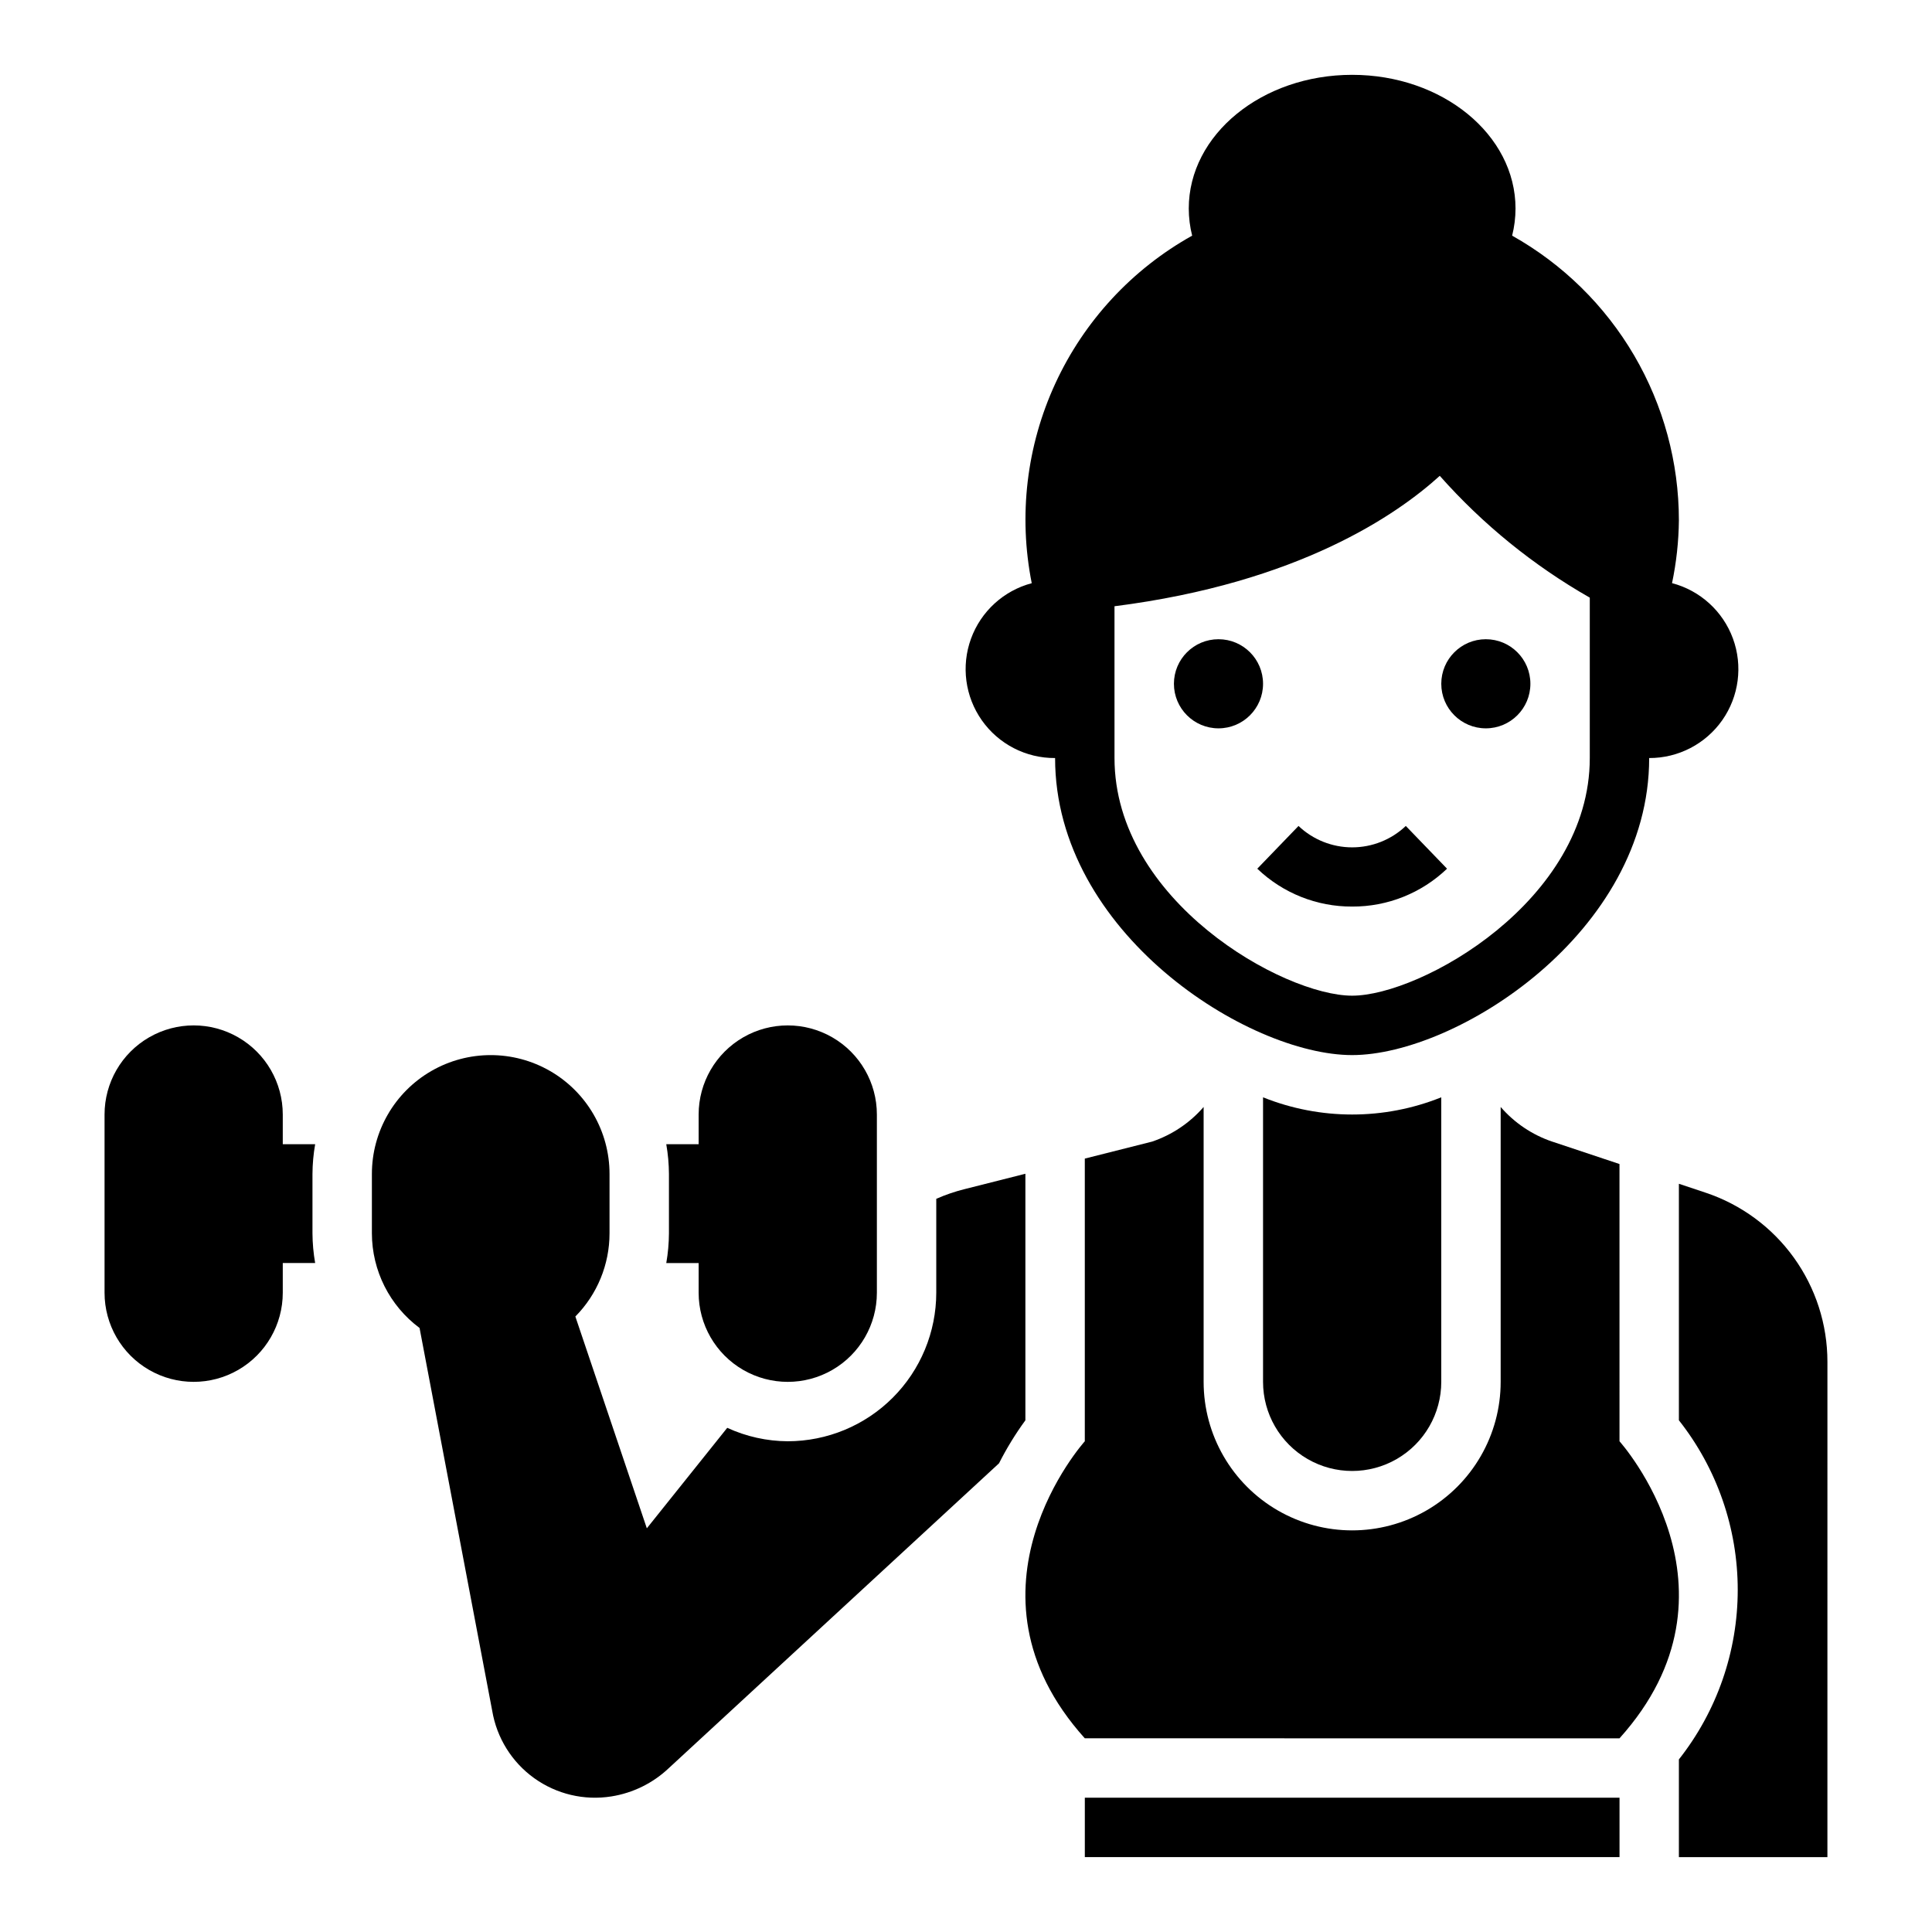 <?xml version="1.0" encoding="UTF-8"?>
<!-- Uploaded to: ICON Repo, www.svgrepo.com, Generator: ICON Repo Mixer Tools -->
<svg fill="#000000" width="800px" height="800px" version="1.1" viewBox="144 144 512 512" xmlns="http://www.w3.org/2000/svg">
 <g>
  <path d="m431.49 620.41h141.7v15.742h-141.7z"/>
  <path d="m596.01 460.08-7.086-2.363v62.672c10.102 12.801 15.594 28.629 15.594 44.938 0 16.305-5.492 32.133-15.594 44.938v25.898h39.359l0.004-131.27c0-9.914-3.113-19.574-8.906-27.617-5.793-8.043-13.969-14.062-23.371-17.199z"/>
  <path d="m573.18 452.48-17.832-5.945v0.004c-5.289-1.789-10.004-4.961-13.656-9.18v72.848c0 14.062-7.504 27.055-19.68 34.086-12.18 7.031-27.184 7.031-39.359 0-12.18-7.031-19.68-20.023-19.68-34.086v-72.848c-3.656 4.219-8.371 7.387-13.66 9.18l-17.828 4.5v74.91s-35.426 39.359 0 78.719l141.7 0.004c35.426-39.359 0-78.719 0-78.719z"/>
  <path d="m392.12 461.7v24.891c-0.012 10.438-4.16 20.441-11.539 27.82-7.379 7.379-17.383 11.527-27.82 11.539-5.539-0.031-11.004-1.246-16.035-3.562l-21.309 26.629-18.941-56.129c5.801-5.867 9.055-13.789 9.055-22.039v-15.746c0-11.25-6.004-21.645-15.746-27.27-9.742-5.625-21.746-5.625-31.488 0-9.742 5.625-15.742 16.02-15.742 27.27v15.746c0.02 9.883 4.703 19.18 12.633 25.078l19.25 101.43c1.203 7.188 5.199 13.609 11.113 17.863 5.918 4.254 13.277 5.996 20.477 4.848 5.727-0.91 11.043-3.531 15.246-7.527l87.477-80.75c2.016-3.984 4.356-7.797 6.988-11.398v-65.336l-16.098 4.07v-0.004c-2.574 0.645-5.09 1.504-7.519 2.574z"/>
  <path d="m227.52 447.23h-8.582v-7.871c0-8.438-4.5-16.234-11.809-20.453-7.305-4.219-16.309-4.219-23.613 0-7.309 4.219-11.809 12.016-11.809 20.453v47.23c0 8.438 4.5 16.234 11.809 20.453 7.305 4.219 16.309 4.219 23.613 0 7.309-4.219 11.809-12.016 11.809-20.453v-7.871h8.582c-0.457-2.598-0.695-5.234-0.711-7.871v-15.746c0.016-2.637 0.254-5.269 0.711-7.871z"/>
  <path d="m320.57 478.72h8.578v7.871c0 8.438 4.504 16.234 11.809 20.453 7.309 4.219 16.309 4.219 23.617 0 7.309-4.219 11.809-12.016 11.809-20.453v-47.23c0-8.438-4.5-16.234-11.809-20.453-7.309-4.219-16.309-4.219-23.617 0-7.305 4.219-11.809 12.016-11.809 20.453v7.871h-8.578c0.457 2.602 0.691 5.234 0.707 7.871v15.746c-0.016 2.637-0.25 5.273-0.707 7.871z"/>
  <path d="m478.72 434.8v75.406c0 8.438 4.5 16.234 11.809 20.453 7.305 4.219 16.309 4.219 23.617 0 7.305-4.219 11.805-12.016 11.805-20.453v-75.406c-15.156 6.078-32.074 6.078-47.23 0z"/>
  <path d="m423.61 344.89c0 46.289 51.09 78.719 78.719 78.719 27.629 0 78.719-32.434 78.719-78.719h0.004c7.711 0.023 14.945-3.727 19.371-10.039 4.422-6.316 5.481-14.395 2.824-21.633-2.656-7.238-8.684-12.723-16.141-14.68 1.148-5.469 1.758-11.035 1.816-16.625 0-15.371-4.094-30.461-11.859-43.727-7.769-13.262-18.93-24.215-32.332-31.734 0.594-2.352 0.895-4.769 0.898-7.195 0-19.562-19.383-35.426-43.297-35.426-23.914 0-43.297 15.863-43.297 35.426 0.004 2.426 0.305 4.844 0.898 7.195-15.918 8.883-28.605 22.586-36.242 39.133-7.641 16.551-9.832 35.094-6.269 52.969-7.453 1.977-13.469 7.477-16.105 14.727-2.633 7.246-1.555 15.324 2.891 21.629 4.445 6.301 11.691 10.031 19.402 9.98zm15.742-40.227c48.965-6.219 75.02-24.402 86.199-34.559h0.004c11.395 12.859 24.824 23.766 39.754 32.277v42.508c0 37.863-44.793 62.977-62.977 62.977-18.184 0-62.977-25.113-62.977-62.977z"/>
  <path d="m478.72 325.21c0 6.519-5.285 11.809-11.809 11.809-6.519 0-11.809-5.289-11.809-11.809 0-6.523 5.289-11.809 11.809-11.809 6.523 0 11.809 5.285 11.809 11.809"/>
  <path d="m549.57 325.21c0 6.519-5.285 11.809-11.809 11.809-6.519 0-11.809-5.289-11.809-11.809 0-6.523 5.289-11.809 11.809-11.809 6.523 0 11.809 5.285 11.809 11.809"/>
  <path d="m502.34 384.25c9.363 0.043 18.379-3.559 25.141-10.035l-10.926-11.328c-3.836 3.641-8.926 5.672-14.215 5.672-5.293 0-10.383-2.031-14.219-5.672l-10.926 11.328c6.762 6.477 15.777 10.078 25.145 10.035z"/>
 </g>
</svg>